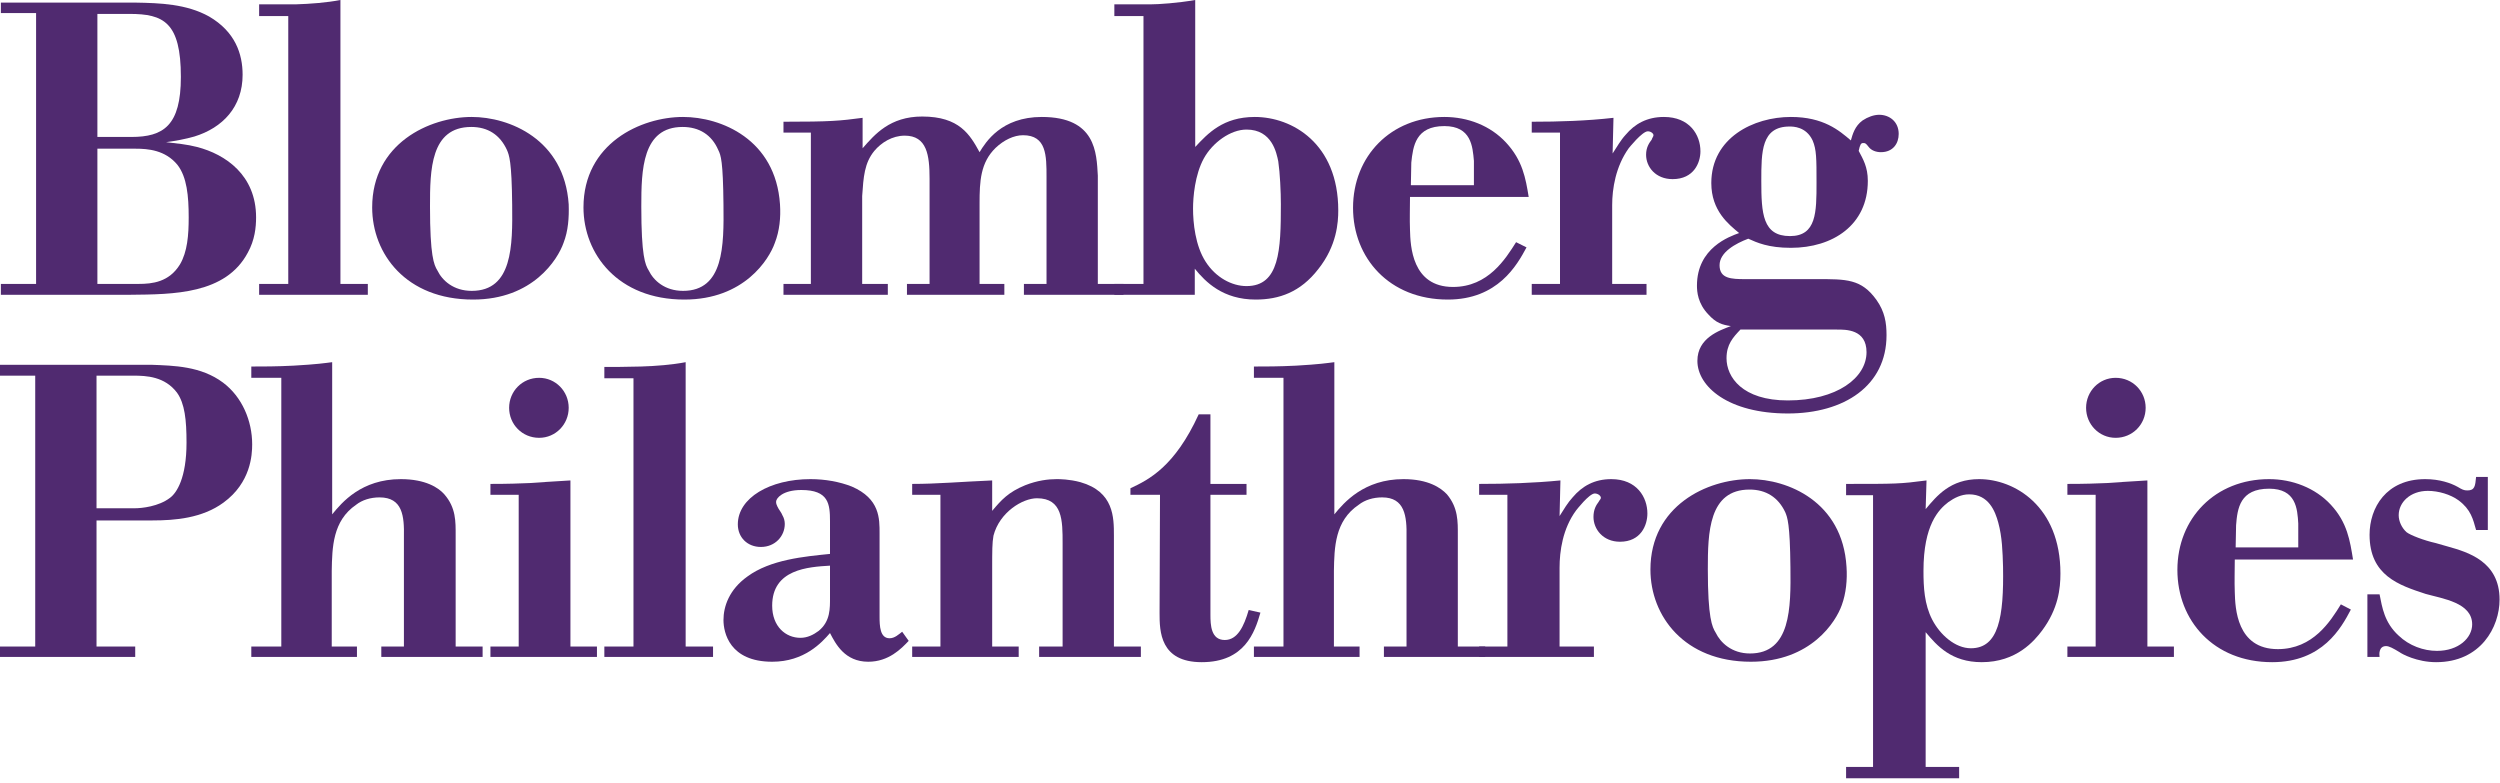<svg xmlns="http://www.w3.org/2000/svg" width="575" height="180" viewBox="0 0 575 180"><style>.a{fill:#502A70;}</style><title>  logo</title><g fill="none"><path d="M572.2 121.9L572.2 109.7 569.5 109.7C569.3 111.8 569.2 112.8 567.5 112.8 566.7 112.8 566.3 112.6 565.3 112 563.7 111.1 561.1 110.2 557.8 110.2 548.8 110.2 545 116.8 545 123 545 132.4 551.8 134.6 557.9 136.6 561.8 137.7 568.6 138.6 568.6 143.6 568.6 146.7 565.5 149.7 560.5 149.7 557.4 149.7 554.1 148.5 551.7 146.2 548.4 143.2 547.9 139.7 547.3 136.7L544.5 136.7 544.5 151.1 547.3 151.1C547.2 150.5 547.1 148.6 548.8 148.6 549.5 148.6 550.4 149.1 551.9 150 552.4 150.4 555.9 152.3 560.3 152.3 570.6 152.3 574.9 144.2 574.9 137.9 574.9 129.1 567.6 127 563 125.7L560.2 124.9C557.5 124.3 554.4 123.1 553.5 122.4 552.4 121.4 551.7 119.9 551.7 118.5 551.7 115.5 554.4 112.9 558.4 112.9 560.8 112.9 563.6 113.7 565.5 115.1 568.3 117.2 568.8 119.4 569.5 121.9L572.2 121.9" class="a"/><path d="M514.3 120.8C514.6 116.9 515.2 112.4 521.9 112.4 528.1 112.4 528.4 117 528.6 120.4L528.6 125.9 514.2 125.9 514.3 120.8ZM523.9 149.3C514.4 149.3 514.1 139.8 514 136.2 513.9 133.6 514 131.1 514 128.7L541.2 128.7C540.5 124.4 539.9 120.2 536.1 116.1 532.5 112.2 527.2 110.2 521.9 110.2 509.5 110.2 500.8 119.2 500.8 131.1 500.8 142.7 509.1 152.3 522.6 152.3 534.2 152.3 538.5 144.4 540.7 140.2L538.4 139C536 142.9 532 149.3 523.9 149.3L523.9 149.3Z" class="a"/><path d="M479.8 93.8C479.8 97.6 482.8 100.7 486.6 100.7 490.5 100.7 493.5 97.6 493.5 93.8 493.5 90 490.5 86.9 486.6 86.9 482.8 86.9 479.8 90 479.8 93.8" class="a"/><path d="M475.5 113.8L482 113.8 482 148.7 475.5 148.7 475.5 151.1 500 151.1 500 148.7 493.9 148.7 493.9 110.5C489.4 110.8 486.9 110.9 484.6 111.1 482.1 111.2 479.8 111.3 475.5 111.3L475.5 113.8" class="a"/><path d="M453.3 149.1C449.7 149.1 446.2 146 444.4 142.5 442.6 139 442.4 135.1 442.4 131.3 442.4 120.7 445.9 117.2 448.1 115.5 449.5 114.5 451.1 113.7 452.9 113.7 457.4 113.7 458.9 117.6 459.6 120.2 460.5 123.5 460.6 126.9 460.7 130.4 460.9 141.9 459.7 149.1 453.3 149.1ZM455.2 110.2C448.6 110.2 445.5 114 442.9 117.1L443.1 110.5C437 111.3 436.1 111.3 424.6 111.3L424.6 113.9 430.8 113.9 430.8 176.4 424.6 176.4 424.6 179 450.6 179 450.6 176.4 442.9 176.4 442.9 145.4C445.5 148.5 448.8 152.3 455.8 152.3 463.8 152.3 467.9 147.4 469.7 145 473.4 140 473.9 135.4 473.9 131.9 473.9 116.4 463.3 110.2 455.2 110.2L455.2 110.2Z" class="a"/><path d="M402.5 150.3C398.3 150.3 395.7 147.8 394.6 145.5 393.8 144.2 392.8 142.2 392.8 130.9 392.8 122.5 393 112.6 402.4 112.6 406.2 112.6 409 114.4 410.6 117.8 411.1 119 411.7 120.4 411.8 130.5 411.9 139.8 411.9 150.3 402.5 150.3ZM424.7 130.4C423.8 115.3 411.1 110.2 402.5 110.2 392.7 110.2 379.6 116.3 379.6 131 379.6 141.7 387.4 152.2 402.7 152.2 416.6 152.2 422.3 142.9 423.6 139.2 424.6 136.5 424.9 133.3 424.7 130.4L424.7 130.4Z" class="a"/><path d="M358.9 110.5C352.7 111.1 346.5 111.3 340.2 111.3L340.2 113.8 346.7 113.8 346.7 148.7 340.2 148.7 340.2 151.1 366.6 151.1 366.6 148.7 358.7 148.7 358.7 130.6C358.7 126.8 359.4 121.6 362.5 117.4 362.5 117.4 365.5 113.5 366.8 113.5 367.5 113.5 368.2 114 368.2 114.5 368.2 114.8 367.9 115 367.7 115.4 367.1 116.2 366.5 117.2 366.5 118.9 366.5 121.7 368.7 124.6 372.6 124.6 377.4 124.6 378.9 120.8 378.9 118.1 378.9 114.4 376.5 110.2 370.6 110.2 366.7 110.2 363.9 111.8 361.7 114.4 360.6 115.6 359.7 117.1 358.7 118.7L358.9 110.5" class="a"/><path d="M306.9 83.3C305.3 83.5 303.4 83.8 298.1 84.1 294.2 84.3 290.9 84.3 288.4 84.3L288.4 86.9 295.2 86.9 295.2 148.7 288.4 148.7 288.4 151.1 312.7 151.1 312.7 148.7 306.8 148.7 306.8 131.3C306.9 125.9 307 119.8 312.5 116.1 313.9 115 315.8 114.4 317.9 114.4 323.1 114.4 323.6 118.7 323.5 123.5L323.5 148.7 318.3 148.7 318.3 151.1 341.6 151.1 341.6 148.7 335.3 148.7 335.3 123.1C335.3 120 335.4 116.8 332.8 113.7 331.4 112.2 328.5 110.2 322.8 110.2 313.7 110.2 309.1 115.6 306.9 118.3L306.9 83.3" class="a"/><path d="M278.4 95.3L275.7 95.3C270.2 107.3 264.3 110.3 260 112.3L260 113.8 266.8 113.8 266.7 141C266.7 145.2 266.8 152.3 276.4 152.3 286.3 152.3 288.6 145.4 289.9 140.9L287.2 140.3C286.1 144.1 284.6 147.2 281.7 147.2 278.5 147.2 278.4 143.7 278.4 141.4L278.4 113.8 286.7 113.8 286.7 111.3 278.4 111.3 278.4 95.3" class="a"/><path d="M228.2 110.5C221.1 110.8 215.6 111.3 209.8 111.3L209.8 113.8 216.3 113.8 216.3 148.7 209.8 148.7 209.8 151.1 234.3 151.1 234.3 148.7 228.2 148.7 228.2 130.9C228.2 126.6 228.2 124.9 228.5 123.2 229.9 117.8 235.2 114.6 238.5 114.6 244.4 114.6 244.4 119.7 244.4 125L244.4 148.7 239 148.7 239 151.1 262.4 151.1 262.4 148.7 256.2 148.7 256.2 123.2C256.2 119 256.2 113.1 248.5 110.9 245.9 110.2 243.7 110.2 243 110.2 241.1 110.2 238.6 110.5 235.8 111.6 231.9 113.2 230.3 115 228.2 117.5L228.2 110.5" class="a"/><path d="M188.3 145.1C187.1 146 185.7 146.7 184.1 146.7 180.7 146.7 177.6 144.1 177.6 139.3 177.6 130.9 185.9 130.4 190.9 130.1L190.9 137.4C190.9 139.9 191 142.9 188.3 145.1ZM207.5 145.3C206.7 145.9 205.8 146.8 204.6 146.8 202.4 146.8 202.3 144 202.3 141.8L202.3 122.7C202.3 119.3 202.4 114.7 195.9 111.9 193.1 110.8 189.8 110.2 186.4 110.2 177.1 110.2 169.7 114.5 169.7 120.6 169.7 123.6 171.9 125.8 175 125.8 178.3 125.8 180.5 123.3 180.5 120.5 180.5 119.8 180.3 119.1 180 118.6 179.7 117.8 179.1 117.2 178.8 116.5 178.6 116.1 178.5 115.8 178.5 115.4 178.5 114.6 180 112.7 184.3 112.7 190.6 112.7 190.9 115.9 190.9 119.9L190.9 127.4C185 128 177.2 128.7 171.9 132.6 167.7 135.6 166.4 139.5 166.4 142.6 166.4 145.5 167.8 152.2 177.6 152.2 185 152.2 189 147.8 190.9 145.6 192.2 148.1 194.3 152.2 199.7 152.2 204.4 152.2 207.3 149.2 209 147.4L207.5 145.3 207.5 145.3Z" class="a"/><path d="M157.7 83.3C154.6 83.9 150.8 84.2 147.4 84.3 144 84.4 140.8 84.4 139 84.4L139 87 145.7 87 145.7 148.7 139 148.7 139 151.1 164 151.1 164 148.7 157.7 148.7 157.7 83.3" class="a"/><path d="M117.1 93.8C117.1 97.6 120.1 100.7 124 100.7 127.8 100.7 130.8 97.6 130.8 93.8 130.8 90 127.8 86.9 124 86.9 120.1 86.9 117.1 90 117.1 93.8" class="a"/><path d="M112.8 113.8L119.3 113.8 119.3 148.7 112.8 148.7 112.8 151.1 137.3 151.1 137.3 148.7 131.2 148.7 131.2 110.5C126.7 110.8 124.2 110.9 121.9 111.1 119.4 111.2 117.1 111.3 112.8 111.3L112.8 113.8" class="a"/><path d="M76.4 83.3C74.8 83.5 72.9 83.8 67.5 84.1 63.6 84.3 60.4 84.3 57.8 84.3L57.8 86.9 64.7 86.9 64.7 148.7 57.8 148.7 57.8 151.1 82.1 151.1 82.1 148.7 76.3 148.7 76.3 131.3C76.4 125.9 76.5 119.8 81.9 116.1 83.3 115 85.2 114.4 87.3 114.4 92.6 114.4 93 118.7 92.9 123.5L92.9 148.7 87.7 148.7 87.7 151.1 111 151.1 111 148.7 104.8 148.7 104.8 123.1C104.8 120 104.9 116.8 102.2 113.7 100.9 112.2 97.9 110.2 92.2 110.2 83.1 110.2 78.6 115.6 76.4 118.3L76.4 83.3" class="a"/><path d="M39.1 114.5C36.5 116.5 32.6 116.9 31 116.9L22.2 116.9 22.2 86.4 30.7 86.4C33.7 86.4 37.9 86.6 40.7 90.3 42.5 92.8 42.9 96.6 42.9 101.8 42.9 110 40.6 113.4 39.1 114.5ZM51.3 88C46.2 84.2 40 84.1 34.8 83.9L0 83.9 0 86.4 8.1 86.4 8.1 148.7 0 148.7 0 151.1 31.1 151.1 31.1 148.7 22.2 148.7 22.2 119.7 35.1 119.7C40.2 119.7 46.5 119.2 51.4 115.6 57.7 111 58 104.6 58 102.2 58 96.8 55.7 91.3 51.3 88L51.3 88Z" class="a"/><path d="M411.7 54.3C405.4 54.3 405.1 49.1 405.1 41.6 405.1 34.9 405.1 29.1 411.6 29.1 412.4 29.1 415.4 29.1 416.9 32.3 417.8 34.4 417.8 36.5 417.8 42 417.8 48.8 417.8 54.3 411.7 54.3ZM422.5 75.8C424.5 75.8 429.3 75.7 429.3 81 429.3 86.9 422.5 92.1 411.2 92.1 400.7 92.1 397.1 86.7 397.1 82.4 397.1 79.2 398.6 77.6 400.3 75.8L422.5 75.8ZM428.5 32.9C429 32.9 429.1 32.9 429.8 33.8 430.4 34.6 431.5 35 432.6 35 435.4 35 436.7 33 436.7 30.8 436.7 28 434.6 26.4 432.2 26.4 431 26.4 429.6 26.9 428.4 27.7 426.6 29 426.1 30.9 425.7 32.3 423 30 419.4 26.9 411.9 26.9 403.3 26.9 393.6 31.7 393.6 42.1 393.6 48.5 397.6 51.6 400 53.6 397.8 54.4 390.3 57 390.3 65.7 390.3 67.1 390.5 69.8 392.9 72.3 394.7 74.3 396.1 74.7 398.1 75 395.5 76 390.4 77.7 390.4 83 390.4 88.9 397.5 95.1 411.2 95.1 424.2 95.1 433.9 88.7 433.9 77.1 433.9 74.2 433.5 71.7 431.6 69 428.1 64.1 424.6 64.2 417.8 64.2L401.4 64.2C398.2 64.2 395.5 64.1 395.5 61 395.5 58 399.2 56 402.1 54.9 404.1 55.8 406.7 57 411.9 57 421.5 57 429.6 51.8 429.6 41.6 429.6 38.4 428.5 36.6 427.5 34.7 427.8 33.3 428 32.9 428.5 32.9L428.5 32.9Z" class="a"/><path d="M371.1 27.1C364.9 27.8 358.6 28 352.3 28L352.3 30.5 358.8 30.5 358.8 65.3 352.3 65.3 352.3 67.8 378.7 67.8 378.7 65.3 370.8 65.3 370.8 47.2C370.8 43.4 371.6 38.3 374.6 34.1 374.6 34.1 377.7 30.2 379 30.2 379.7 30.2 380.3 30.7 380.3 31.1 380.3 31.4 380 31.7 379.9 32.1 379.3 32.9 378.6 33.9 378.6 35.6 378.6 38.4 380.8 41.2 384.7 41.2 389.6 41.2 391.1 37.4 391.1 34.8 391.1 31 388.6 26.9 382.7 26.9 378.8 26.9 376 28.5 373.9 31 372.7 32.3 371.9 33.8 370.9 35.3L371.1 27.1" class="a"/><path d="M324.6 37.4C325 33.6 325.6 29 332.2 29 338.4 29 338.7 33.7 339 37L339 42.6 324.5 42.6 324.6 37.4ZM334.2 66C324.7 66 324.4 56.5 324.3 52.9 324.2 50.3 324.3 47.8 324.3 45.3L351.6 45.3C350.9 41 350.2 36.9 346.4 32.8 342.8 28.9 337.6 26.9 332.2 26.9 319.9 26.9 311.2 35.9 311.2 47.8 311.2 59.3 319.5 68.9 333 68.9 344.5 68.9 348.9 61 351.1 56.9L348.7 55.7C346.3 59.5 342.3 66 334.2 66L334.2 66Z" class="a"/><path d="M286.7 65.8C283.3 65.8 279.6 63.8 277.3 60.2 274.9 56.5 274.4 51.2 274.4 48 274.4 45.4 274.8 40.2 276.9 36.4 278.9 32.8 283 29.8 286.7 29.8 292.6 29.8 293.6 35.2 294 37.1 294.4 39.8 294.6 44.2 294.6 47 294.6 57.5 294.3 65.8 286.7 65.8ZM288.6 26.9C281.3 26.9 277.8 30.7 274.9 33.8L274.9 0C270.9 0.7 266.5 1 264.6 1L256.3 1 256.3 3.7 263 3.7 263 65.3 256.3 65.3 256.3 67.8 274.8 67.8 274.8 61.8C277.3 64.9 281.3 68.9 288.8 68.9 294.2 68.9 299.1 67.2 303.2 61.9 307.5 56.5 307.8 51.1 307.8 48.4 307.8 33 297.2 26.9 288.6 26.9L288.6 26.9Z" class="a"/><path d="M198.4 27.1C193.1 27.8 191.1 28 180.2 28L180.2 30.5 186.5 30.5 186.5 65.3 180.2 65.3 180.2 67.8 204.2 67.8 204.2 65.3 198.3 65.3 198.3 45.1C198.6 40.7 198.8 37.5 201.1 34.7 202.7 32.8 205.2 31.2 208.1 31.2 213.2 31.2 213.8 35.7 213.8 41.1L213.8 65.3 208.6 65.3 208.6 67.8 231 67.8 231 65.3 225.3 65.3 225.3 46.8C225.3 41.7 225.5 37.4 229 34 230.9 32.2 233.2 31.1 235.3 31.1 240.7 31.1 240.7 35.8 240.7 40.7L240.7 65.3 235.5 65.3 235.5 67.8 258.4 67.8 258.4 65.3 252.5 65.3 252.5 40.4C252.2 35.2 252.1 26.9 239.6 26.9 230.3 26.9 226.7 32.7 225.3 35 223.1 31 220.7 26.8 212.1 26.8 204.7 26.8 201.2 30.9 198.4 34.1L198.4 27.1" class="a"/><path d="M157.1 66.9C152.9 66.9 150.3 64.5 149.2 62.2 148.4 60.9 147.5 58.9 147.5 47.5 147.5 39.1 147.7 29.2 157 29.2 160.8 29.2 163.7 31 165.2 34.5 165.8 35.7 166.3 37 166.4 47.1 166.5 56.5 166.5 66.9 157.1 66.9ZM179.4 47C178.4 32 165.8 26.9 157.1 26.9 147.4 26.9 134.2 33 134.2 47.7 134.2 58.4 142.1 68.9 157.4 68.9 171.2 68.9 176.9 59.6 178.2 55.9 179.3 53.1 179.6 50 179.4 47L179.4 47Z" class="a"/><path d="M108.5 66.9C104.3 66.9 101.7 64.5 100.6 62.2 99.8 60.9 98.9 58.9 98.9 47.5 98.9 39.1 99 29.2 108.4 29.2 112.2 29.2 115 31 116.6 34.5 117.1 35.7 117.7 37 117.8 47.1 117.9 56.5 117.9 66.9 108.5 66.9ZM130.8 47C129.8 32 117.1 26.9 108.5 26.9 98.8 26.9 85.6 33 85.6 47.7 85.6 58.4 93.4 68.9 108.8 68.9 122.6 68.9 128.3 59.6 129.6 55.9 130.7 53.1 130.9 50 130.8 47L130.8 47Z" class="a"/><path d="M78.3 0C75.2 0.6 71.4 0.9 68 1 64.6 1 61.4 1 59.6 1L59.6 3.7 66.3 3.7 66.3 65.3 59.6 65.3 59.6 67.8 84.6 67.8 84.6 65.3 78.3 65.3 78.3 0" class="a"/><path d="M41.4 60.8C38.9 64.9 35 65.3 31.9 65.3L22.4 65.3 22.4 34.2 31.2 34.2C34 34.2 38 34.5 40.8 37.9 43 40.7 43.4 45.1 43.4 50 43.4 54.1 43.1 57.9 41.4 60.8ZM22.4 3.2L29.8 3.2C37.6 3.2 41.6 5.1 41.6 17.7 41.6 28.9 37.6 31.5 30.2 31.5L22.4 31.5 22.4 3.2ZM45.3 33.8C43 33.2 40.7 33 38.2 32.7 40.4 32.4 42.6 32 44.7 31.4 51.2 29.4 55.8 24.6 55.8 17.2 55.8 12.4 54.1 7.3 48.1 3.8 42.9 0.9 36.8 0.7 31.2 0.6L0.2 0.6 0.2 3 8.3 3 8.3 65.3 0.2 65.3 0.2 67.8 29.9 67.8C39.9 67.7 51.9 67.7 57 58.1 58.6 55.2 58.9 52.3 58.9 50 58.9 40.3 51.9 35.5 45.3 33.8L45.3 33.8Z" class="a"/></g></svg>
